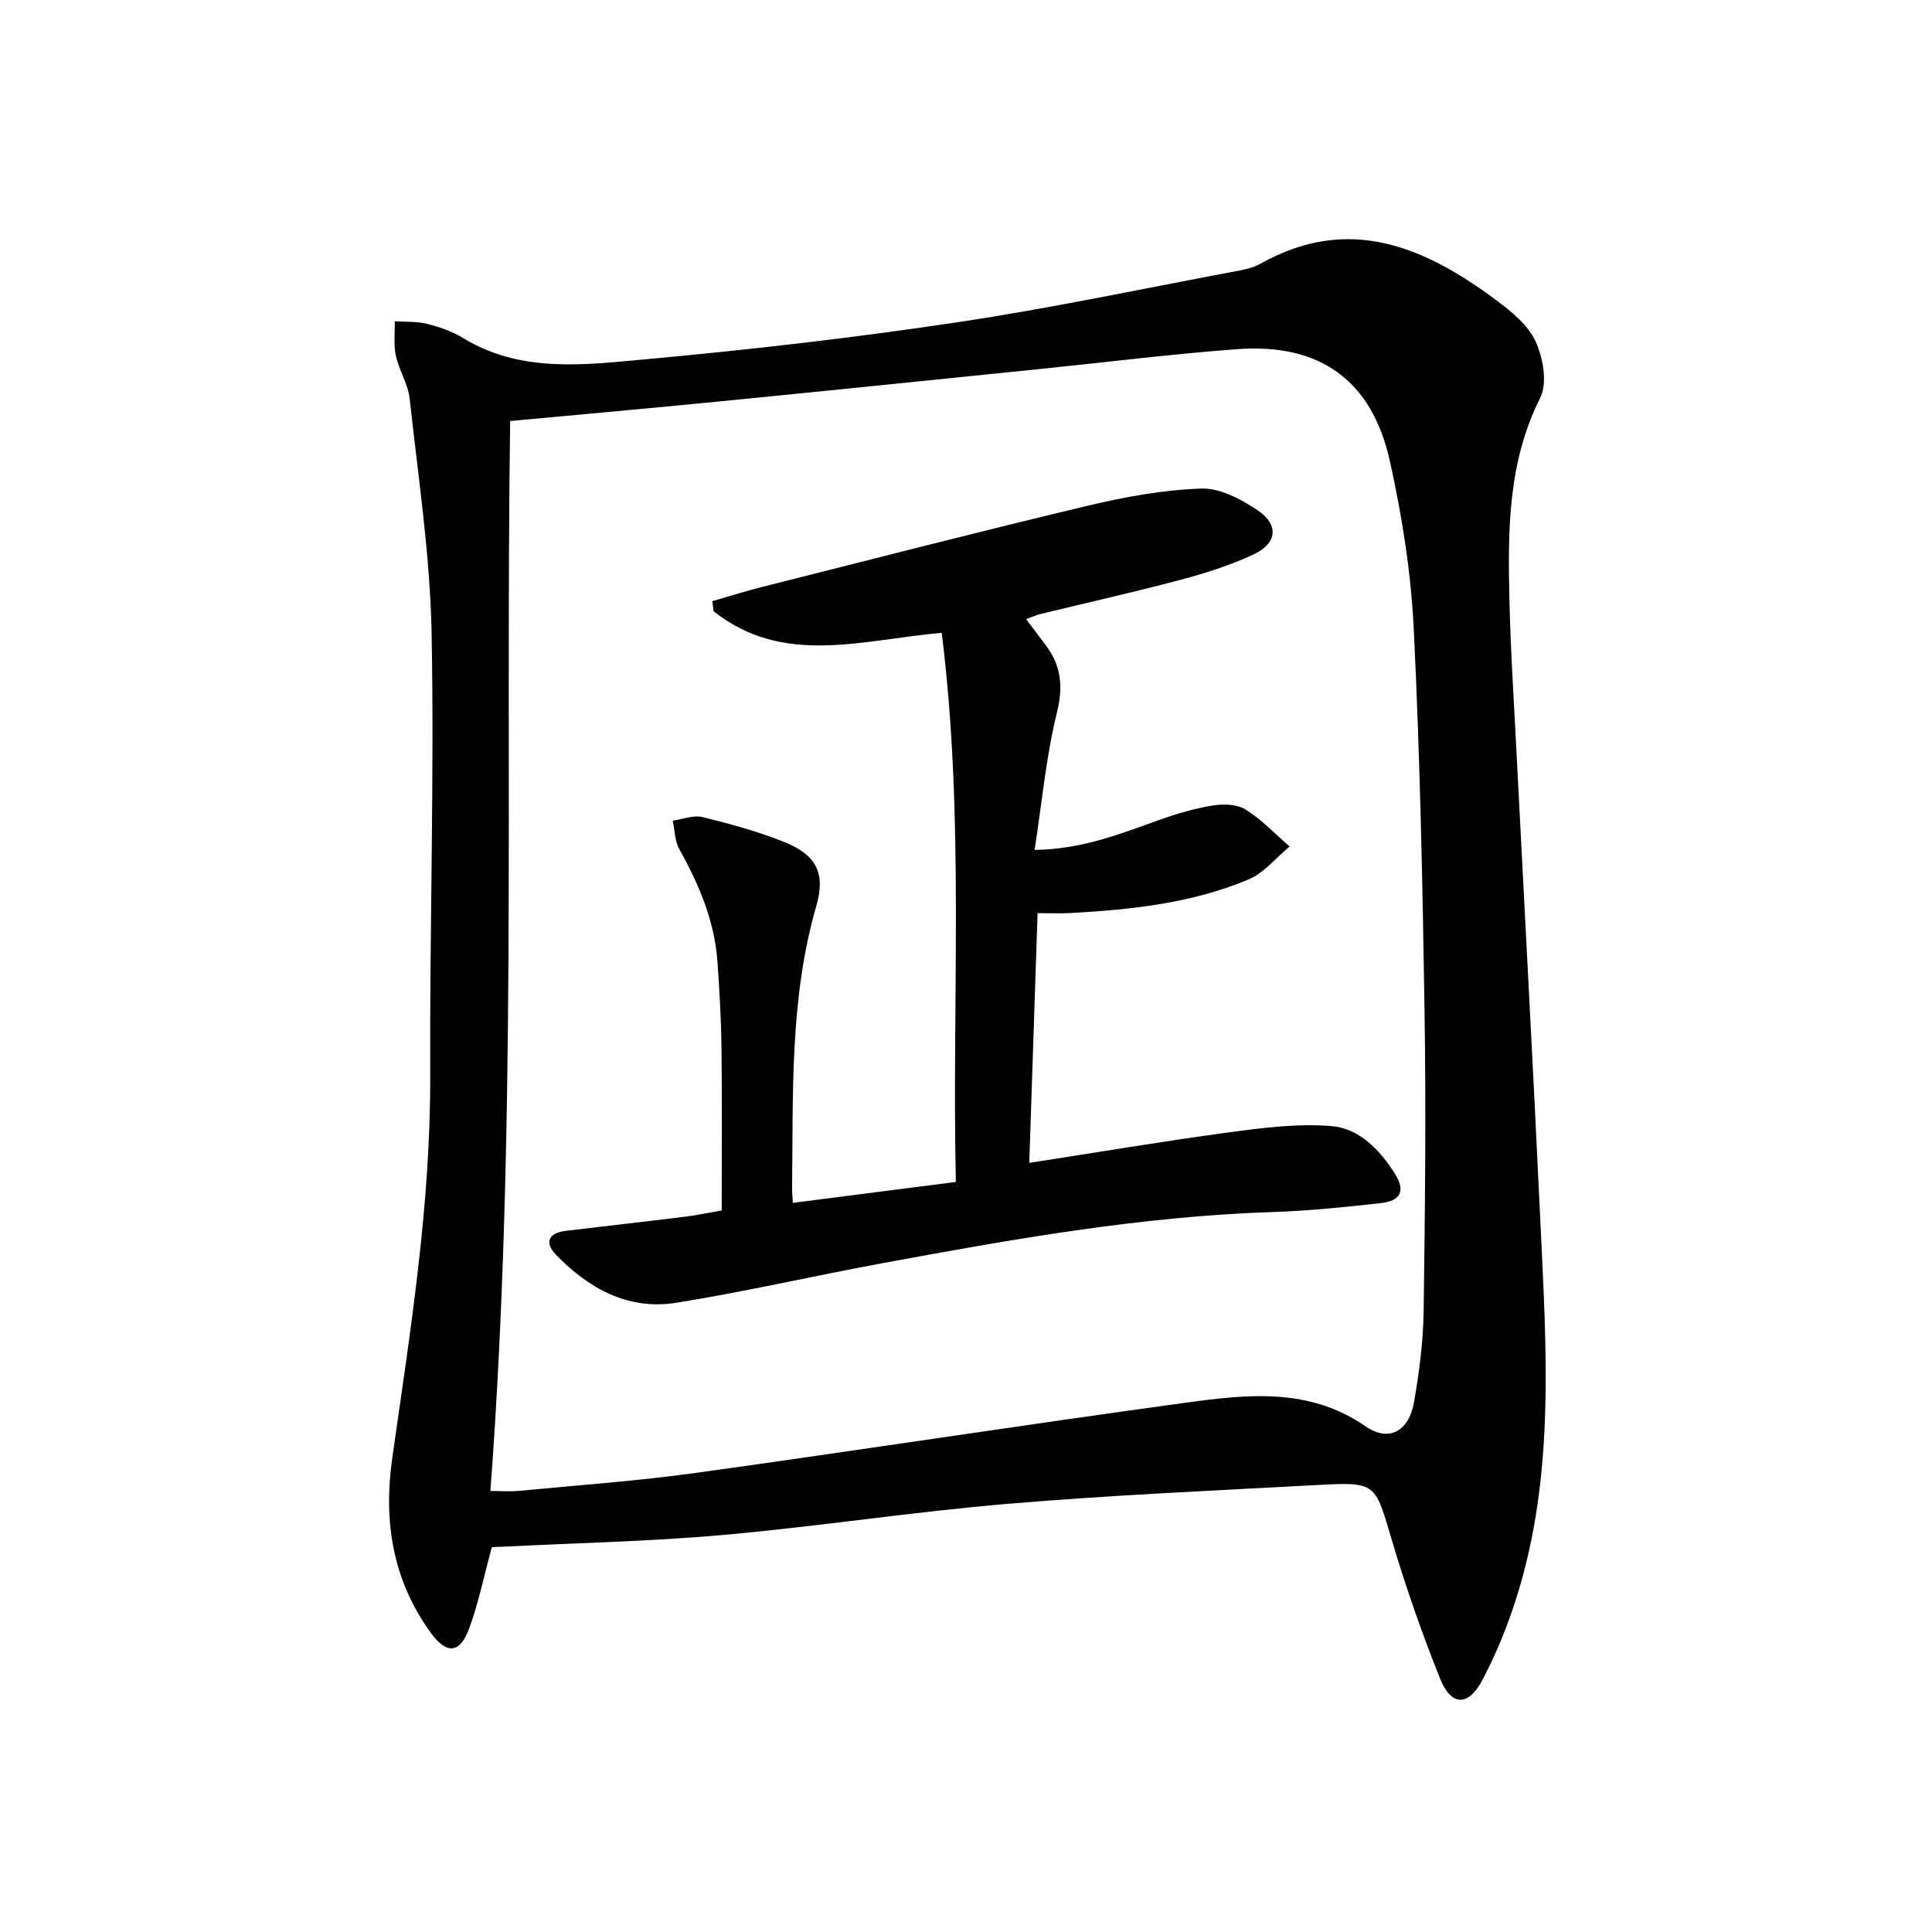 <svg enable-background="new 0 0 400 400" viewBox="0 0 400 400" xmlns="http://www.w3.org/2000/svg"><path d="m101.82 320.35c-1.6 5.88-2.73 11.43-4.64 16.7-1.95 5.36-4.71 5.57-8.07.9-7.83-10.86-9.76-23.03-7.9-36.07 3.76-26.33 7.97-52.59 7.86-79.33-.12-30.47.86-60.96.29-91.42-.31-16.21-2.78-32.39-4.54-48.55-.33-3.06-2.21-5.91-2.87-8.97-.49-2.27-.17-4.72-.21-7.09 2.22.15 4.52-.01 6.64.52 2.56.64 5.17 1.53 7.41 2.9 11.99 7.35 25.15 5.61 37.94 4.44 21.49-1.96 42.96-4.44 64.3-7.63 19.66-2.94 39.14-7.1 58.69-10.76 1.45-.27 2.97-.68 4.24-1.39 18.3-10.29 33.98-3.51 48.87 7.59 3.14 2.34 6.59 5.15 8.12 8.54 1.55 3.41 2.46 8.62.92 11.67-6.67 13.27-6.68 27.31-6.37 41.45.24 10.8.96 21.59 1.5 32.39 1.65 32.39 3.43 64.77 4.94 97.17 1.21 25.9 3.03 51.91-4.92 77.21-1.88 5.97-4.26 11.88-7.21 17.39-2.88 5.37-6.4 5.19-8.67-.5-3.75-9.39-7.11-18.97-9.98-28.67-3.49-11.81-3.2-12.04-15.27-11.39-21.42 1.15-42.86 2.1-64.23 3.9-19.69 1.66-39.27 4.69-58.95 6.45-15.07 1.34-30.22 1.65-45.34 2.42-.82 0-1.64.07-2.55.13zm-.29-11.66c2.08 0 4.05.16 5.99-.03 12.23-1.17 24.51-2.04 36.68-3.73 33.85-4.69 67.62-9.92 101.48-14.54 12.64-1.72 25.4-3.14 37.05 4.92 4.79 3.32 8.97 1.06 10.03-5.03 1.08-6.2 1.9-12.52 1.99-18.8.29-20.62.5-41.24.19-61.85-.4-26.45-.94-52.9-2.23-79.31-.57-11.71-2.42-23.48-4.97-34.93-3.72-16.72-14.54-24.37-31.59-23.1-13.74 1.02-27.43 2.75-41.14 4.14-21.97 2.24-43.95 4.5-65.93 6.67-14.37 1.42-28.75 2.7-43.46 4.07-1.01 73.95 1.45 147.66-4.09 221.52z"/><path d="m147.49 124.46c3.39-.97 6.76-2.04 10.18-2.91 22.5-5.67 44.97-11.47 67.55-16.85 7.69-1.83 15.62-3.28 23.49-3.55 3.88-.13 8.29 2.21 11.71 4.53 4.45 3.03 3.98 6.86-.97 9.15-4.78 2.22-9.9 3.85-15.02 5.21-9.62 2.56-19.34 4.73-29.02 7.09-.93.23-1.82.64-2.96 1.06 1.47 1.94 2.76 3.65 4.04 5.36 3.2 4.25 3.68 8.52 2.34 13.95-2.24 9.1-3.09 18.53-4.63 28.47 9.96-.15 17.88-3.38 25.92-6.25 3.56-1.27 7.26-2.35 10.98-2.95 2.2-.35 5.01-.28 6.78.83 3.33 2.08 6.11 5.05 9.12 7.66-2.81 2.32-5.27 5.45-8.48 6.81-11.78 4.96-24.38 6.28-37.03 6.97-1.97.11-3.94.01-6.67.01-.57 17.2-1.13 34.02-1.72 51.71 14.3-2.21 27.83-4.5 41.43-6.33 6.98-.94 14.13-1.85 21.09-1.29 5.79.46 10.05 4.91 13.17 9.85 2.23 3.53 1.28 5.64-2.97 6.11-7.43.82-14.89 1.6-22.35 1.84-27.33.89-54.14 5.67-80.93 10.62-14.18 2.62-28.26 5.88-42.49 8.16-9.95 1.6-18.16-2.92-24.94-9.94-2.5-2.59-1.47-4.53 2.06-4.95 8.24-1 16.49-1.91 24.72-2.93 2.45-.3 4.88-.83 7.53-1.29 0-11.26.09-22.37-.04-33.47-.07-5.98-.41-11.97-.83-17.93-.59-8.46-3.8-16.06-7.9-23.39-.95-1.69-.93-3.92-1.36-5.91 2.06-.29 4.28-1.2 6.16-.74 5.77 1.42 11.57 2.99 17.07 5.22 6.46 2.63 8.45 6.4 6.49 13.17-5.55 19.19-4.77 38.84-5.02 58.43-.01.81.08 1.62.16 3.05 11.22-1.44 22.15-2.84 33.75-4.33-.84-37.85 1.84-75.59-2.93-113.69-16.33 1.4-32.82 7.04-47.25-4.5-.07-.67-.15-1.37-.23-2.06z"/></svg>
